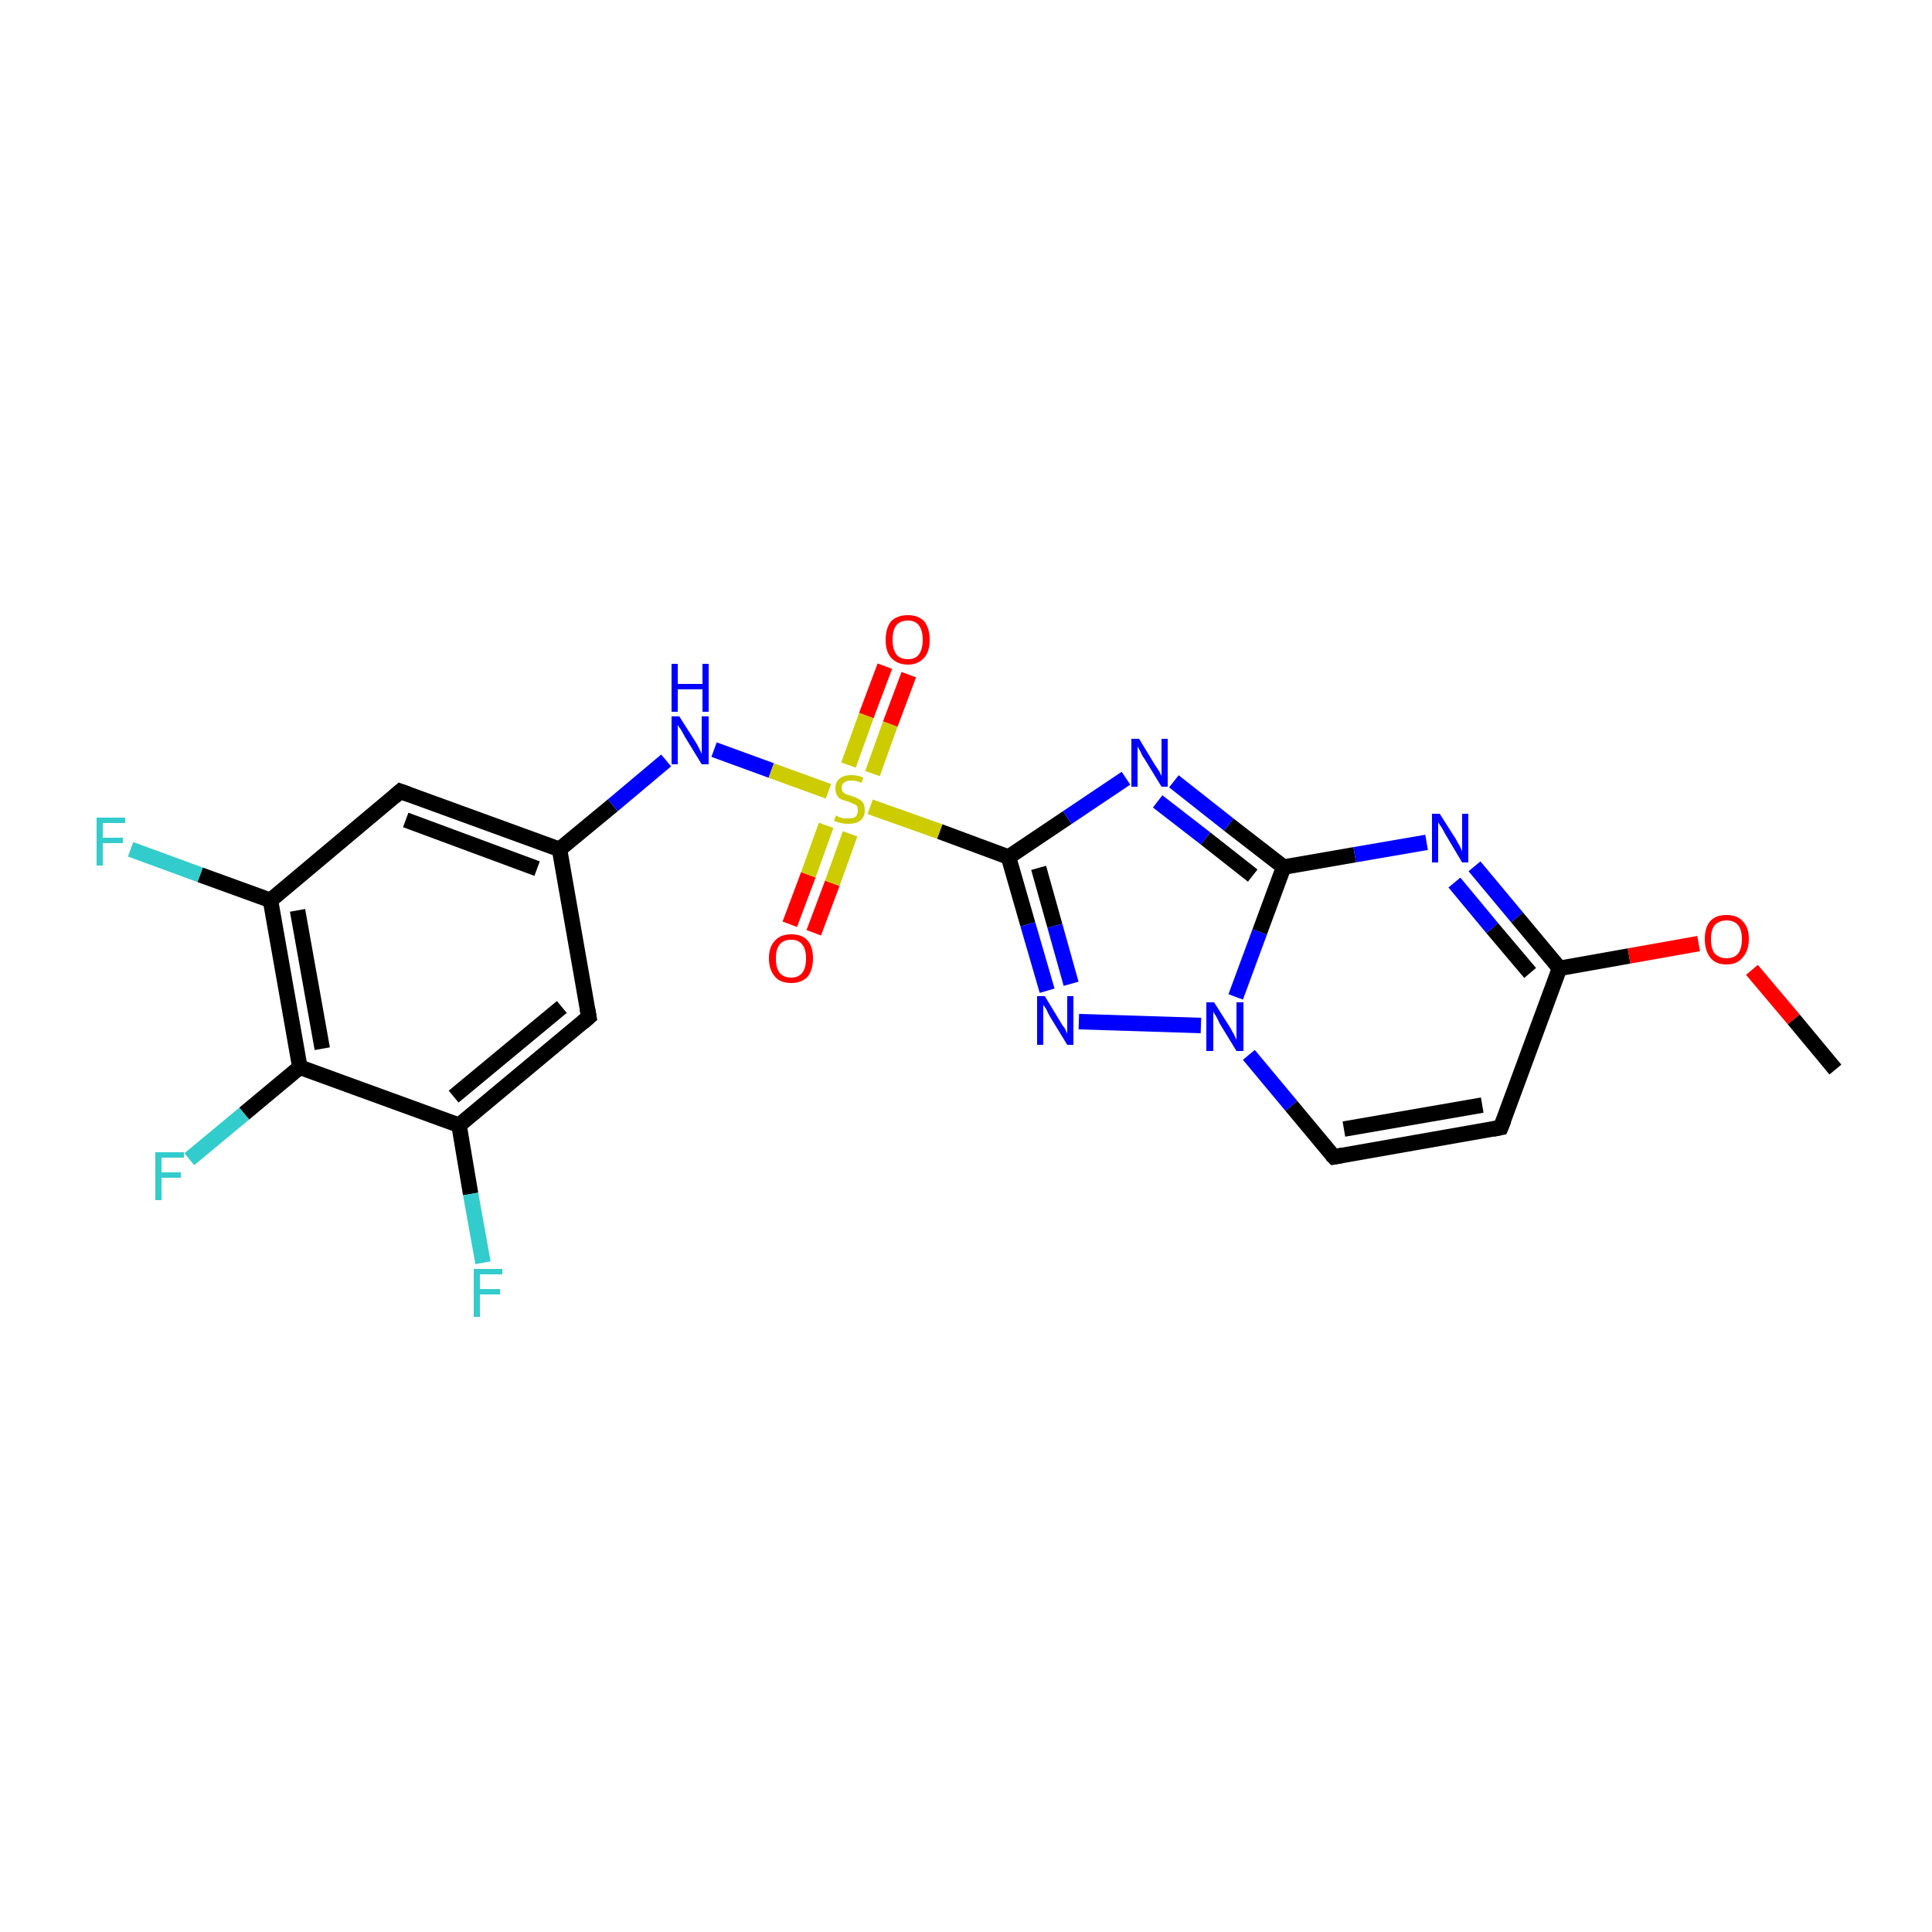 <?xml version='1.0' encoding='iso-8859-1'?>
<svg version='1.1' baseProfile='full'
              xmlns='http://www.w3.org/2000/svg'
                      xmlns:rdkit='http://www.rdkit.org/xml'
                      xmlns:xlink='http://www.w3.org/1999/xlink'
                  xml:space='preserve'
width='250px' height='250px' viewBox='0 0 250 250'>
<!-- END OF HEADER -->
<rect style='opacity:1.0;fill:#FFFFFF;stroke:none' width='250.0' height='250.0' x='0.0' y='0.0'> </rect>
<path class='bond-0 atom-0 atom-22' d='M 237.5,138.4 L 232.1,131.9' style='fill:none;fill-rule:evenodd;stroke:#000000;stroke-width:2.0px;stroke-linecap:butt;stroke-linejoin:miter;stroke-opacity:1' />
<path class='bond-0 atom-0 atom-22' d='M 232.1,131.9 L 226.7,125.5' style='fill:none;fill-rule:evenodd;stroke:#FF0000;stroke-width:2.0px;stroke-linecap:butt;stroke-linejoin:miter;stroke-opacity:1' />
<path class='bond-1 atom-1 atom-2' d='M 194.2,145.9 L 172.6,149.7' style='fill:none;fill-rule:evenodd;stroke:#000000;stroke-width:2.0px;stroke-linecap:butt;stroke-linejoin:miter;stroke-opacity:1' />
<path class='bond-1 atom-1 atom-2' d='M 191.8,143.0 L 173.9,146.1' style='fill:none;fill-rule:evenodd;stroke:#000000;stroke-width:2.0px;stroke-linecap:butt;stroke-linejoin:miter;stroke-opacity:1' />
<path class='bond-2 atom-1 atom-8' d='M 194.2,145.9 L 201.8,125.3' style='fill:none;fill-rule:evenodd;stroke:#000000;stroke-width:2.0px;stroke-linecap:butt;stroke-linejoin:miter;stroke-opacity:1' />
<path class='bond-3 atom-2 atom-19' d='M 172.6,149.7 L 167.1,143.1' style='fill:none;fill-rule:evenodd;stroke:#000000;stroke-width:2.0px;stroke-linecap:butt;stroke-linejoin:miter;stroke-opacity:1' />
<path class='bond-3 atom-2 atom-19' d='M 167.1,143.1 L 161.6,136.5' style='fill:none;fill-rule:evenodd;stroke:#0000FF;stroke-width:2.0px;stroke-linecap:butt;stroke-linejoin:miter;stroke-opacity:1' />
<path class='bond-4 atom-3 atom-5' d='M 51.8,102.4 L 72.4,109.9' style='fill:none;fill-rule:evenodd;stroke:#000000;stroke-width:2.0px;stroke-linecap:butt;stroke-linejoin:miter;stroke-opacity:1' />
<path class='bond-4 atom-3 atom-5' d='M 52.5,106.1 L 69.5,112.4' style='fill:none;fill-rule:evenodd;stroke:#000000;stroke-width:2.0px;stroke-linecap:butt;stroke-linejoin:miter;stroke-opacity:1' />
<path class='bond-5 atom-3 atom-6' d='M 51.8,102.4 L 35.0,116.5' style='fill:none;fill-rule:evenodd;stroke:#000000;stroke-width:2.0px;stroke-linecap:butt;stroke-linejoin:miter;stroke-opacity:1' />
<path class='bond-6 atom-4 atom-5' d='M 76.2,131.6 L 72.4,109.9' style='fill:none;fill-rule:evenodd;stroke:#000000;stroke-width:2.0px;stroke-linecap:butt;stroke-linejoin:miter;stroke-opacity:1' />
<path class='bond-7 atom-4 atom-7' d='M 76.2,131.6 L 59.4,145.6' style='fill:none;fill-rule:evenodd;stroke:#000000;stroke-width:2.0px;stroke-linecap:butt;stroke-linejoin:miter;stroke-opacity:1' />
<path class='bond-7 atom-4 atom-7' d='M 72.7,130.3 L 58.7,141.9' style='fill:none;fill-rule:evenodd;stroke:#000000;stroke-width:2.0px;stroke-linecap:butt;stroke-linejoin:miter;stroke-opacity:1' />
<path class='bond-8 atom-5 atom-18' d='M 72.4,109.9 L 79.3,104.2' style='fill:none;fill-rule:evenodd;stroke:#000000;stroke-width:2.0px;stroke-linecap:butt;stroke-linejoin:miter;stroke-opacity:1' />
<path class='bond-8 atom-5 atom-18' d='M 79.3,104.2 L 86.2,98.4' style='fill:none;fill-rule:evenodd;stroke:#0000FF;stroke-width:2.0px;stroke-linecap:butt;stroke-linejoin:miter;stroke-opacity:1' />
<path class='bond-9 atom-6 atom-9' d='M 35.0,116.5 L 38.8,138.1' style='fill:none;fill-rule:evenodd;stroke:#000000;stroke-width:2.0px;stroke-linecap:butt;stroke-linejoin:miter;stroke-opacity:1' />
<path class='bond-9 atom-6 atom-9' d='M 38.5,117.8 L 41.7,135.7' style='fill:none;fill-rule:evenodd;stroke:#000000;stroke-width:2.0px;stroke-linecap:butt;stroke-linejoin:miter;stroke-opacity:1' />
<path class='bond-10 atom-6 atom-12' d='M 35.0,116.5 L 25.9,113.2' style='fill:none;fill-rule:evenodd;stroke:#000000;stroke-width:2.0px;stroke-linecap:butt;stroke-linejoin:miter;stroke-opacity:1' />
<path class='bond-10 atom-6 atom-12' d='M 25.9,113.2 L 16.9,109.9' style='fill:none;fill-rule:evenodd;stroke:#33CCCC;stroke-width:2.0px;stroke-linecap:butt;stroke-linejoin:miter;stroke-opacity:1' />
<path class='bond-11 atom-7 atom-9' d='M 59.4,145.6 L 38.8,138.1' style='fill:none;fill-rule:evenodd;stroke:#000000;stroke-width:2.0px;stroke-linecap:butt;stroke-linejoin:miter;stroke-opacity:1' />
<path class='bond-12 atom-7 atom-13' d='M 59.4,145.6 L 60.9,154.5' style='fill:none;fill-rule:evenodd;stroke:#000000;stroke-width:2.0px;stroke-linecap:butt;stroke-linejoin:miter;stroke-opacity:1' />
<path class='bond-12 atom-7 atom-13' d='M 60.9,154.5 L 62.5,163.4' style='fill:none;fill-rule:evenodd;stroke:#33CCCC;stroke-width:2.0px;stroke-linecap:butt;stroke-linejoin:miter;stroke-opacity:1' />
<path class='bond-13 atom-8 atom-15' d='M 201.8,125.3 L 196.3,118.7' style='fill:none;fill-rule:evenodd;stroke:#000000;stroke-width:2.0px;stroke-linecap:butt;stroke-linejoin:miter;stroke-opacity:1' />
<path class='bond-13 atom-8 atom-15' d='M 196.3,118.7 L 190.8,112.1' style='fill:none;fill-rule:evenodd;stroke:#0000FF;stroke-width:2.0px;stroke-linecap:butt;stroke-linejoin:miter;stroke-opacity:1' />
<path class='bond-13 atom-8 atom-15' d='M 198.0,125.9 L 193.1,120.1' style='fill:none;fill-rule:evenodd;stroke:#000000;stroke-width:2.0px;stroke-linecap:butt;stroke-linejoin:miter;stroke-opacity:1' />
<path class='bond-13 atom-8 atom-15' d='M 193.1,120.1 L 188.2,114.2' style='fill:none;fill-rule:evenodd;stroke:#0000FF;stroke-width:2.0px;stroke-linecap:butt;stroke-linejoin:miter;stroke-opacity:1' />
<path class='bond-14 atom-8 atom-22' d='M 201.8,125.3 L 210.8,123.7' style='fill:none;fill-rule:evenodd;stroke:#000000;stroke-width:2.0px;stroke-linecap:butt;stroke-linejoin:miter;stroke-opacity:1' />
<path class='bond-14 atom-8 atom-22' d='M 210.8,123.7 L 219.8,122.1' style='fill:none;fill-rule:evenodd;stroke:#FF0000;stroke-width:2.0px;stroke-linecap:butt;stroke-linejoin:miter;stroke-opacity:1' />
<path class='bond-15 atom-9 atom-14' d='M 38.8,138.1 L 31.6,144.1' style='fill:none;fill-rule:evenodd;stroke:#000000;stroke-width:2.0px;stroke-linecap:butt;stroke-linejoin:miter;stroke-opacity:1' />
<path class='bond-15 atom-9 atom-14' d='M 31.6,144.1 L 24.5,150.0' style='fill:none;fill-rule:evenodd;stroke:#33CCCC;stroke-width:2.0px;stroke-linecap:butt;stroke-linejoin:miter;stroke-opacity:1' />
<path class='bond-16 atom-10 atom-15' d='M 166.1,112.2 L 175.3,110.6' style='fill:none;fill-rule:evenodd;stroke:#000000;stroke-width:2.0px;stroke-linecap:butt;stroke-linejoin:miter;stroke-opacity:1' />
<path class='bond-16 atom-10 atom-15' d='M 175.3,110.6 L 184.6,109.0' style='fill:none;fill-rule:evenodd;stroke:#0000FF;stroke-width:2.0px;stroke-linecap:butt;stroke-linejoin:miter;stroke-opacity:1' />
<path class='bond-17 atom-10 atom-16' d='M 166.1,112.2 L 159.0,106.7' style='fill:none;fill-rule:evenodd;stroke:#000000;stroke-width:2.0px;stroke-linecap:butt;stroke-linejoin:miter;stroke-opacity:1' />
<path class='bond-17 atom-10 atom-16' d='M 159.0,106.7 L 151.9,101.1' style='fill:none;fill-rule:evenodd;stroke:#0000FF;stroke-width:2.0px;stroke-linecap:butt;stroke-linejoin:miter;stroke-opacity:1' />
<path class='bond-17 atom-10 atom-16' d='M 162.1,113.3 L 156.0,108.5' style='fill:none;fill-rule:evenodd;stroke:#000000;stroke-width:2.0px;stroke-linecap:butt;stroke-linejoin:miter;stroke-opacity:1' />
<path class='bond-17 atom-10 atom-16' d='M 156.0,108.5 L 149.8,103.7' style='fill:none;fill-rule:evenodd;stroke:#0000FF;stroke-width:2.0px;stroke-linecap:butt;stroke-linejoin:miter;stroke-opacity:1' />
<path class='bond-18 atom-10 atom-19' d='M 166.1,112.2 L 163.0,120.6' style='fill:none;fill-rule:evenodd;stroke:#000000;stroke-width:2.0px;stroke-linecap:butt;stroke-linejoin:miter;stroke-opacity:1' />
<path class='bond-18 atom-10 atom-19' d='M 163.0,120.6 L 159.9,129.0' style='fill:none;fill-rule:evenodd;stroke:#0000FF;stroke-width:2.0px;stroke-linecap:butt;stroke-linejoin:miter;stroke-opacity:1' />
<path class='bond-19 atom-11 atom-16' d='M 130.5,110.9 L 138.1,105.8' style='fill:none;fill-rule:evenodd;stroke:#000000;stroke-width:2.0px;stroke-linecap:butt;stroke-linejoin:miter;stroke-opacity:1' />
<path class='bond-19 atom-11 atom-16' d='M 138.1,105.8 L 145.7,100.7' style='fill:none;fill-rule:evenodd;stroke:#0000FF;stroke-width:2.0px;stroke-linecap:butt;stroke-linejoin:miter;stroke-opacity:1' />
<path class='bond-20 atom-11 atom-17' d='M 130.5,110.9 L 133.0,119.6' style='fill:none;fill-rule:evenodd;stroke:#000000;stroke-width:2.0px;stroke-linecap:butt;stroke-linejoin:miter;stroke-opacity:1' />
<path class='bond-20 atom-11 atom-17' d='M 133.0,119.6 L 135.5,128.2' style='fill:none;fill-rule:evenodd;stroke:#0000FF;stroke-width:2.0px;stroke-linecap:butt;stroke-linejoin:miter;stroke-opacity:1' />
<path class='bond-20 atom-11 atom-17' d='M 134.4,112.3 L 136.5,119.8' style='fill:none;fill-rule:evenodd;stroke:#000000;stroke-width:2.0px;stroke-linecap:butt;stroke-linejoin:miter;stroke-opacity:1' />
<path class='bond-20 atom-11 atom-17' d='M 136.5,119.8 L 138.6,127.3' style='fill:none;fill-rule:evenodd;stroke:#0000FF;stroke-width:2.0px;stroke-linecap:butt;stroke-linejoin:miter;stroke-opacity:1' />
<path class='bond-21 atom-11 atom-23' d='M 130.5,110.9 L 121.6,107.6' style='fill:none;fill-rule:evenodd;stroke:#000000;stroke-width:2.0px;stroke-linecap:butt;stroke-linejoin:miter;stroke-opacity:1' />
<path class='bond-21 atom-11 atom-23' d='M 121.6,107.6 L 112.6,104.4' style='fill:none;fill-rule:evenodd;stroke:#CCCC00;stroke-width:2.0px;stroke-linecap:butt;stroke-linejoin:miter;stroke-opacity:1' />
<path class='bond-22 atom-17 atom-19' d='M 139.6,132.2 L 155.4,132.7' style='fill:none;fill-rule:evenodd;stroke:#0000FF;stroke-width:2.0px;stroke-linecap:butt;stroke-linejoin:miter;stroke-opacity:1' />
<path class='bond-23 atom-18 atom-23' d='M 92.4,97.0 L 99.8,99.7' style='fill:none;fill-rule:evenodd;stroke:#0000FF;stroke-width:2.0px;stroke-linecap:butt;stroke-linejoin:miter;stroke-opacity:1' />
<path class='bond-23 atom-18 atom-23' d='M 99.8,99.7 L 107.2,102.4' style='fill:none;fill-rule:evenodd;stroke:#CCCC00;stroke-width:2.0px;stroke-linecap:butt;stroke-linejoin:miter;stroke-opacity:1' />
<path class='bond-24 atom-20 atom-23' d='M 117.6,87.3 L 115.2,93.7' style='fill:none;fill-rule:evenodd;stroke:#FF0000;stroke-width:2.0px;stroke-linecap:butt;stroke-linejoin:miter;stroke-opacity:1' />
<path class='bond-24 atom-20 atom-23' d='M 115.2,93.7 L 112.9,100.1' style='fill:none;fill-rule:evenodd;stroke:#CCCC00;stroke-width:2.0px;stroke-linecap:butt;stroke-linejoin:miter;stroke-opacity:1' />
<path class='bond-24 atom-20 atom-23' d='M 114.5,86.2 L 112.1,92.6' style='fill:none;fill-rule:evenodd;stroke:#FF0000;stroke-width:2.0px;stroke-linecap:butt;stroke-linejoin:miter;stroke-opacity:1' />
<path class='bond-24 atom-20 atom-23' d='M 112.1,92.6 L 109.8,99.0' style='fill:none;fill-rule:evenodd;stroke:#CCCC00;stroke-width:2.0px;stroke-linecap:butt;stroke-linejoin:miter;stroke-opacity:1' />
<path class='bond-25 atom-21 atom-23' d='M 102.2,119.6 L 104.6,113.2' style='fill:none;fill-rule:evenodd;stroke:#FF0000;stroke-width:2.0px;stroke-linecap:butt;stroke-linejoin:miter;stroke-opacity:1' />
<path class='bond-25 atom-21 atom-23' d='M 104.6,113.2 L 106.9,106.8' style='fill:none;fill-rule:evenodd;stroke:#CCCC00;stroke-width:2.0px;stroke-linecap:butt;stroke-linejoin:miter;stroke-opacity:1' />
<path class='bond-25 atom-21 atom-23' d='M 105.3,120.7 L 107.7,114.3' style='fill:none;fill-rule:evenodd;stroke:#FF0000;stroke-width:2.0px;stroke-linecap:butt;stroke-linejoin:miter;stroke-opacity:1' />
<path class='bond-25 atom-21 atom-23' d='M 107.7,114.3 L 110.0,107.9' style='fill:none;fill-rule:evenodd;stroke:#CCCC00;stroke-width:2.0px;stroke-linecap:butt;stroke-linejoin:miter;stroke-opacity:1' />
<path d='M 193.2,146.1 L 194.2,145.9 L 194.6,144.9' style='fill:none;stroke:#000000;stroke-width:2.0px;stroke-linecap:butt;stroke-linejoin:miter;stroke-opacity:1;' />
<path d='M 173.7,149.5 L 172.6,149.7 L 172.3,149.4' style='fill:none;stroke:#000000;stroke-width:2.0px;stroke-linecap:butt;stroke-linejoin:miter;stroke-opacity:1;' />
<path d='M 52.9,102.8 L 51.8,102.4 L 51.0,103.1' style='fill:none;stroke:#000000;stroke-width:2.0px;stroke-linecap:butt;stroke-linejoin:miter;stroke-opacity:1;' />
<path d='M 76.0,130.5 L 76.2,131.6 L 75.4,132.3' style='fill:none;stroke:#000000;stroke-width:2.0px;stroke-linecap:butt;stroke-linejoin:miter;stroke-opacity:1;' />
<path class='atom-12' d='M 12.5 105.8
L 16.2 105.8
L 16.2 106.5
L 13.3 106.5
L 13.3 108.4
L 15.9 108.4
L 15.9 109.1
L 13.3 109.1
L 13.3 112.0
L 12.5 112.0
L 12.5 105.8
' fill='#33CCCC'/>
<path class='atom-13' d='M 61.3 164.2
L 65.0 164.2
L 65.0 164.9
L 62.1 164.9
L 62.1 166.8
L 64.7 166.8
L 64.7 167.5
L 62.1 167.5
L 62.1 170.4
L 61.3 170.4
L 61.3 164.2
' fill='#33CCCC'/>
<path class='atom-14' d='M 20.1 149.1
L 23.8 149.1
L 23.8 149.8
L 20.9 149.8
L 20.9 151.7
L 23.4 151.7
L 23.4 152.4
L 20.9 152.4
L 20.9 155.3
L 20.1 155.3
L 20.1 149.1
' fill='#33CCCC'/>
<path class='atom-15' d='M 186.3 105.3
L 188.4 108.6
Q 188.6 109.0, 188.9 109.5
Q 189.2 110.1, 189.2 110.2
L 189.2 105.3
L 190.0 105.3
L 190.0 111.6
L 189.2 111.6
L 187.0 107.9
Q 186.8 107.5, 186.5 107.0
Q 186.2 106.6, 186.1 106.4
L 186.1 111.6
L 185.3 111.6
L 185.3 105.3
L 186.3 105.3
' fill='#0000FF'/>
<path class='atom-16' d='M 147.4 95.6
L 149.4 98.9
Q 149.6 99.2, 150.0 99.8
Q 150.3 100.4, 150.3 100.4
L 150.3 95.6
L 151.1 95.6
L 151.1 101.8
L 150.3 101.8
L 148.1 98.2
Q 147.8 97.8, 147.6 97.3
Q 147.3 96.8, 147.2 96.6
L 147.2 101.8
L 146.4 101.8
L 146.4 95.6
L 147.4 95.6
' fill='#0000FF'/>
<path class='atom-17' d='M 135.2 128.9
L 137.2 132.2
Q 137.4 132.6, 137.8 133.1
Q 138.1 133.7, 138.1 133.8
L 138.1 128.9
L 138.9 128.9
L 138.9 135.2
L 138.1 135.2
L 135.9 131.6
Q 135.6 131.1, 135.4 130.6
Q 135.1 130.2, 135.0 130.0
L 135.0 135.2
L 134.2 135.2
L 134.2 128.9
L 135.2 128.9
' fill='#0000FF'/>
<path class='atom-18' d='M 87.9 92.7
L 90.0 96.0
Q 90.2 96.3, 90.5 96.9
Q 90.8 97.5, 90.8 97.6
L 90.8 92.7
L 91.7 92.7
L 91.7 98.9
L 90.8 98.9
L 88.6 95.3
Q 88.4 94.9, 88.1 94.4
Q 87.8 94.0, 87.7 93.8
L 87.7 98.9
L 86.9 98.9
L 86.9 92.7
L 87.9 92.7
' fill='#0000FF'/>
<path class='atom-18' d='M 86.9 85.9
L 87.7 85.9
L 87.7 88.5
L 90.9 88.5
L 90.9 85.9
L 91.7 85.9
L 91.7 92.1
L 90.9 92.1
L 90.9 89.2
L 87.7 89.2
L 87.7 92.1
L 86.9 92.1
L 86.9 85.9
' fill='#0000FF'/>
<path class='atom-19' d='M 157.1 129.7
L 159.2 133.0
Q 159.4 133.4, 159.7 133.9
Q 160.0 134.5, 160.0 134.6
L 160.0 129.7
L 160.9 129.7
L 160.9 136.0
L 160.0 136.0
L 157.8 132.4
Q 157.6 131.9, 157.3 131.4
Q 157.0 131.0, 157.0 130.8
L 157.0 136.0
L 156.1 136.0
L 156.1 129.7
L 157.1 129.7
' fill='#0000FF'/>
<path class='atom-20' d='M 114.6 82.8
Q 114.6 81.3, 115.3 80.4
Q 116.1 79.6, 117.5 79.6
Q 118.8 79.6, 119.6 80.4
Q 120.3 81.3, 120.3 82.8
Q 120.3 84.3, 119.6 85.1
Q 118.8 86.0, 117.5 86.0
Q 116.1 86.0, 115.3 85.1
Q 114.6 84.3, 114.6 82.8
M 117.5 85.3
Q 118.4 85.3, 118.9 84.7
Q 119.4 84.0, 119.4 82.8
Q 119.4 81.6, 118.9 80.9
Q 118.4 80.3, 117.5 80.3
Q 116.5 80.3, 116.0 80.9
Q 115.5 81.5, 115.5 82.8
Q 115.5 84.0, 116.0 84.7
Q 116.5 85.3, 117.5 85.3
' fill='#FF0000'/>
<path class='atom-21' d='M 99.5 124.0
Q 99.5 122.5, 100.3 121.7
Q 101.0 120.9, 102.4 120.9
Q 103.8 120.9, 104.5 121.7
Q 105.2 122.5, 105.2 124.0
Q 105.2 125.5, 104.5 126.4
Q 103.7 127.2, 102.4 127.2
Q 101.0 127.2, 100.3 126.4
Q 99.5 125.5, 99.5 124.0
M 102.4 126.5
Q 103.3 126.5, 103.8 125.9
Q 104.3 125.3, 104.3 124.0
Q 104.3 122.8, 103.8 122.2
Q 103.3 121.6, 102.4 121.6
Q 101.4 121.6, 100.9 122.2
Q 100.4 122.8, 100.4 124.0
Q 100.4 125.3, 100.9 125.9
Q 101.4 126.5, 102.4 126.5
' fill='#FF0000'/>
<path class='atom-22' d='M 220.6 121.5
Q 220.6 120.0, 221.3 119.2
Q 222.0 118.4, 223.4 118.4
Q 224.8 118.4, 225.5 119.2
Q 226.3 120.0, 226.3 121.5
Q 226.3 123.0, 225.5 123.9
Q 224.8 124.8, 223.4 124.8
Q 222.0 124.8, 221.3 123.9
Q 220.6 123.0, 220.6 121.5
M 223.4 124.0
Q 224.4 124.0, 224.9 123.4
Q 225.4 122.8, 225.4 121.5
Q 225.4 120.3, 224.9 119.7
Q 224.4 119.1, 223.4 119.1
Q 222.5 119.1, 221.9 119.7
Q 221.4 120.3, 221.4 121.5
Q 221.4 122.8, 221.9 123.4
Q 222.5 124.0, 223.4 124.0
' fill='#FF0000'/>
<path class='atom-23' d='M 108.2 105.5
Q 108.2 105.5, 108.5 105.7
Q 108.8 105.8, 109.1 105.9
Q 109.5 105.9, 109.8 105.9
Q 110.4 105.9, 110.7 105.7
Q 111.0 105.4, 111.0 104.9
Q 111.0 104.5, 110.9 104.3
Q 110.7 104.1, 110.4 104.0
Q 110.2 103.9, 109.7 103.7
Q 109.2 103.6, 108.8 103.4
Q 108.5 103.3, 108.3 102.9
Q 108.1 102.6, 108.1 102.0
Q 108.1 101.2, 108.6 100.8
Q 109.1 100.3, 110.2 100.3
Q 110.9 100.3, 111.7 100.6
L 111.5 101.3
Q 110.8 101.0, 110.2 101.0
Q 109.6 101.0, 109.3 101.2
Q 108.9 101.5, 108.9 101.9
Q 108.9 102.3, 109.1 102.5
Q 109.3 102.7, 109.5 102.8
Q 109.8 102.9, 110.2 103.0
Q 110.8 103.2, 111.1 103.4
Q 111.4 103.5, 111.7 103.9
Q 111.9 104.3, 111.9 104.9
Q 111.9 105.7, 111.3 106.2
Q 110.8 106.6, 109.8 106.6
Q 109.2 106.6, 108.8 106.5
Q 108.4 106.4, 107.9 106.2
L 108.2 105.5
' fill='#CCCC00'/>
</svg>
